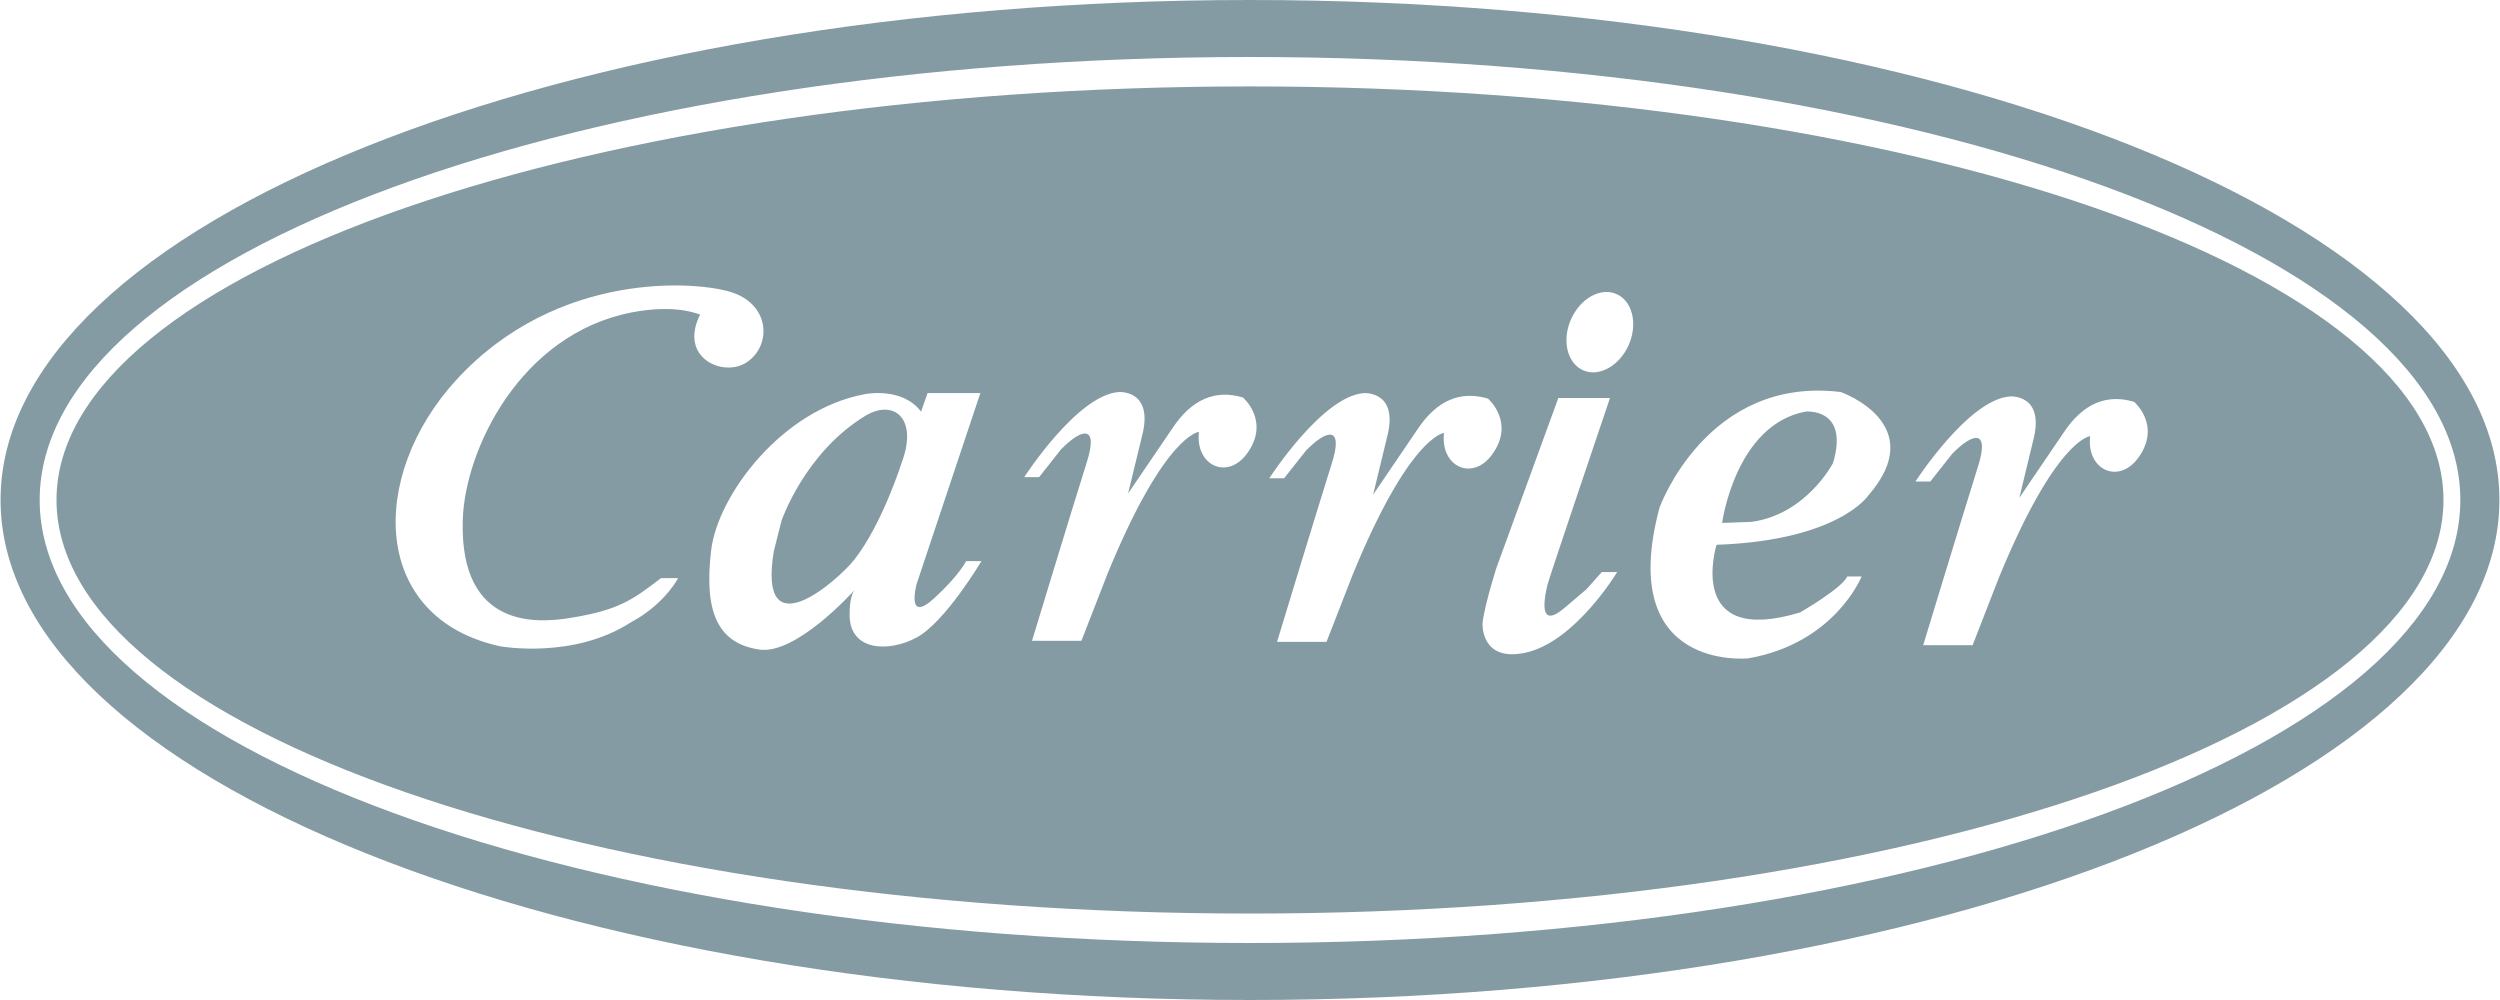<svg width="85" height="34" viewBox="0 0 85 34" fill="none" xmlns="http://www.w3.org/2000/svg">
<g clip-path="url(#clip0_25_1335)">
<path d="M42.501 0C65.96 6.74096e-05 84.98 7.61 84.98 16.999C84.98 26.389 65.96 34 42.501 34C19.039 34 0.02 26.389 0.019 16.999C0.019 7.61 19.038 0 42.501 0ZM42.501 1.938C19.774 1.938 1.349 8.683 1.349 16.999C1.348 25.319 19.773 32.062 42.501 32.062C65.226 32.062 83.651 25.319 83.651 16.999C83.651 8.683 65.226 1.939 42.501 1.938ZM42.501 2.938C64.91 2.938 83.078 9.234 83.078 16.999C83.077 24.765 64.911 31.061 42.501 31.061C20.089 31.061 1.921 24.765 1.921 16.999C1.921 9.234 20.088 2.938 42.501 2.938ZM62.586 13.329C58.028 12.772 56.423 17.262 56.423 17.262C54.926 22.864 59.447 22.383 59.447 22.383C62.383 21.866 63.285 19.624 63.295 19.599H62.809C62.622 20.008 61.202 20.823 61.202 20.823C57.304 22.003 58.348 18.569 58.362 18.523C62.509 18.376 63.518 16.852 63.518 16.852C65.639 14.416 62.616 13.34 62.586 13.329ZM52.983 13.533L50.873 19.322C50.425 20.768 50.406 21.195 50.406 21.195C50.405 21.21 50.34 22.509 51.846 22.196C53.541 21.844 54.97 19.473 54.983 19.451H54.459C53.675 20.323 54.216 19.785 53.208 20.656C52.198 21.527 52.572 20.081 52.61 19.896C52.649 19.707 54.739 13.533 54.739 13.533H52.983ZM31.315 13.996C30.679 13.142 29.408 13.401 29.408 13.401C26.569 13.921 24.399 16.857 24.179 18.708C23.917 20.897 24.462 21.885 25.82 22.085C27.048 22.264 28.932 20.198 29.059 20.057C29.018 20.106 28.878 20.316 28.887 20.934C28.902 22.12 30.194 22.196 31.164 21.676C32.135 21.156 33.369 19.078 33.369 19.078H32.847C32.847 19.078 32.62 19.555 31.763 20.34C30.801 21.222 31.158 19.883 31.165 19.857L33.332 13.365H31.538L31.315 13.996ZM24.925 9.954C23.774 9.549 18.952 9.162 15.51 12.922C12.521 16.188 12.597 21.009 17.004 21.974C17.004 21.974 19.491 22.43 21.452 21.157L21.711 21.009C22.682 20.396 23.055 19.657 23.055 19.657H22.472C21.488 20.417 21.002 20.749 19.394 21.009C18.36 21.176 15.616 21.455 15.734 17.669C15.809 15.295 17.682 11.356 21.487 10.62C23.044 10.321 23.787 10.708 23.805 10.694C23.062 12.169 24.59 12.835 25.374 12.328C26.232 11.771 26.196 10.399 24.925 9.954ZM68.339 13.479C66.924 13.58 65.126 16.371 65.126 16.371H65.631L66.377 15.426C67.107 14.684 67.647 14.61 67.255 15.852C66.752 17.449 65.389 21.936 65.389 21.936H67.069L67.965 19.634C69.886 14.957 71.04 14.832 71.065 14.83C70.934 15.981 72.04 16.488 72.71 15.554C73.493 14.462 72.565 13.666 72.56 13.662C71.626 13.384 70.823 13.718 70.169 14.701L68.657 16.927L69.123 14.997C69.553 13.385 68.339 13.479 68.339 13.479ZM46.37 13.366C44.959 13.469 43.17 16.24 43.157 16.26H43.66L44.408 15.315C45.138 14.572 45.677 14.498 45.286 15.741C44.785 17.331 43.43 21.788 43.419 21.824H45.101L45.996 19.526C47.919 14.844 49.073 14.723 49.097 14.721C48.964 15.871 50.069 16.38 50.739 15.444C51.516 14.362 50.61 13.57 50.591 13.553C49.659 13.275 48.855 13.607 48.2 14.591L46.687 16.817L47.154 14.888C47.585 13.275 46.37 13.366 46.37 13.366ZM38.037 13.329C36.627 13.432 34.839 16.199 34.824 16.223H35.33L36.077 15.276C36.806 14.535 37.347 14.461 36.955 15.703C36.451 17.301 35.088 21.788 35.088 21.788H36.768L37.663 19.489C39.606 14.758 40.764 14.684 40.764 14.684C40.634 15.834 41.739 16.342 42.409 15.407C43.194 14.311 42.259 13.514 42.259 13.514C41.326 13.236 40.522 13.57 39.868 14.554L38.354 16.78L38.823 14.851C39.253 13.236 38.037 13.329 38.037 13.329ZM29.41 14.145C30.381 13.551 31.202 14.219 30.679 15.666C30.679 15.666 30.007 17.817 29.036 19.042C28.491 19.727 25.747 22.158 26.309 18.746L26.57 17.708C26.57 17.708 27.353 15.4 29.41 14.145ZM61.391 13.994C61.39 13.995 62.885 13.849 62.324 15.74C62.324 15.74 61.428 17.483 59.559 17.743L58.552 17.78C58.552 17.78 58.999 14.442 61.391 13.994ZM54.95 9.993C54.404 9.762 53.714 10.16 53.405 10.878C53.098 11.595 53.292 12.362 53.838 12.595C54.383 12.825 55.075 12.429 55.384 11.711C55.691 10.994 55.496 10.224 54.95 9.993Z" fill="#859BA3"/>
</g>
<defs>
<clipPath id="clip0_25_1335">
<rect width="85" height="34" fill="white"/>
</clipPath>
</defs>
</svg>
